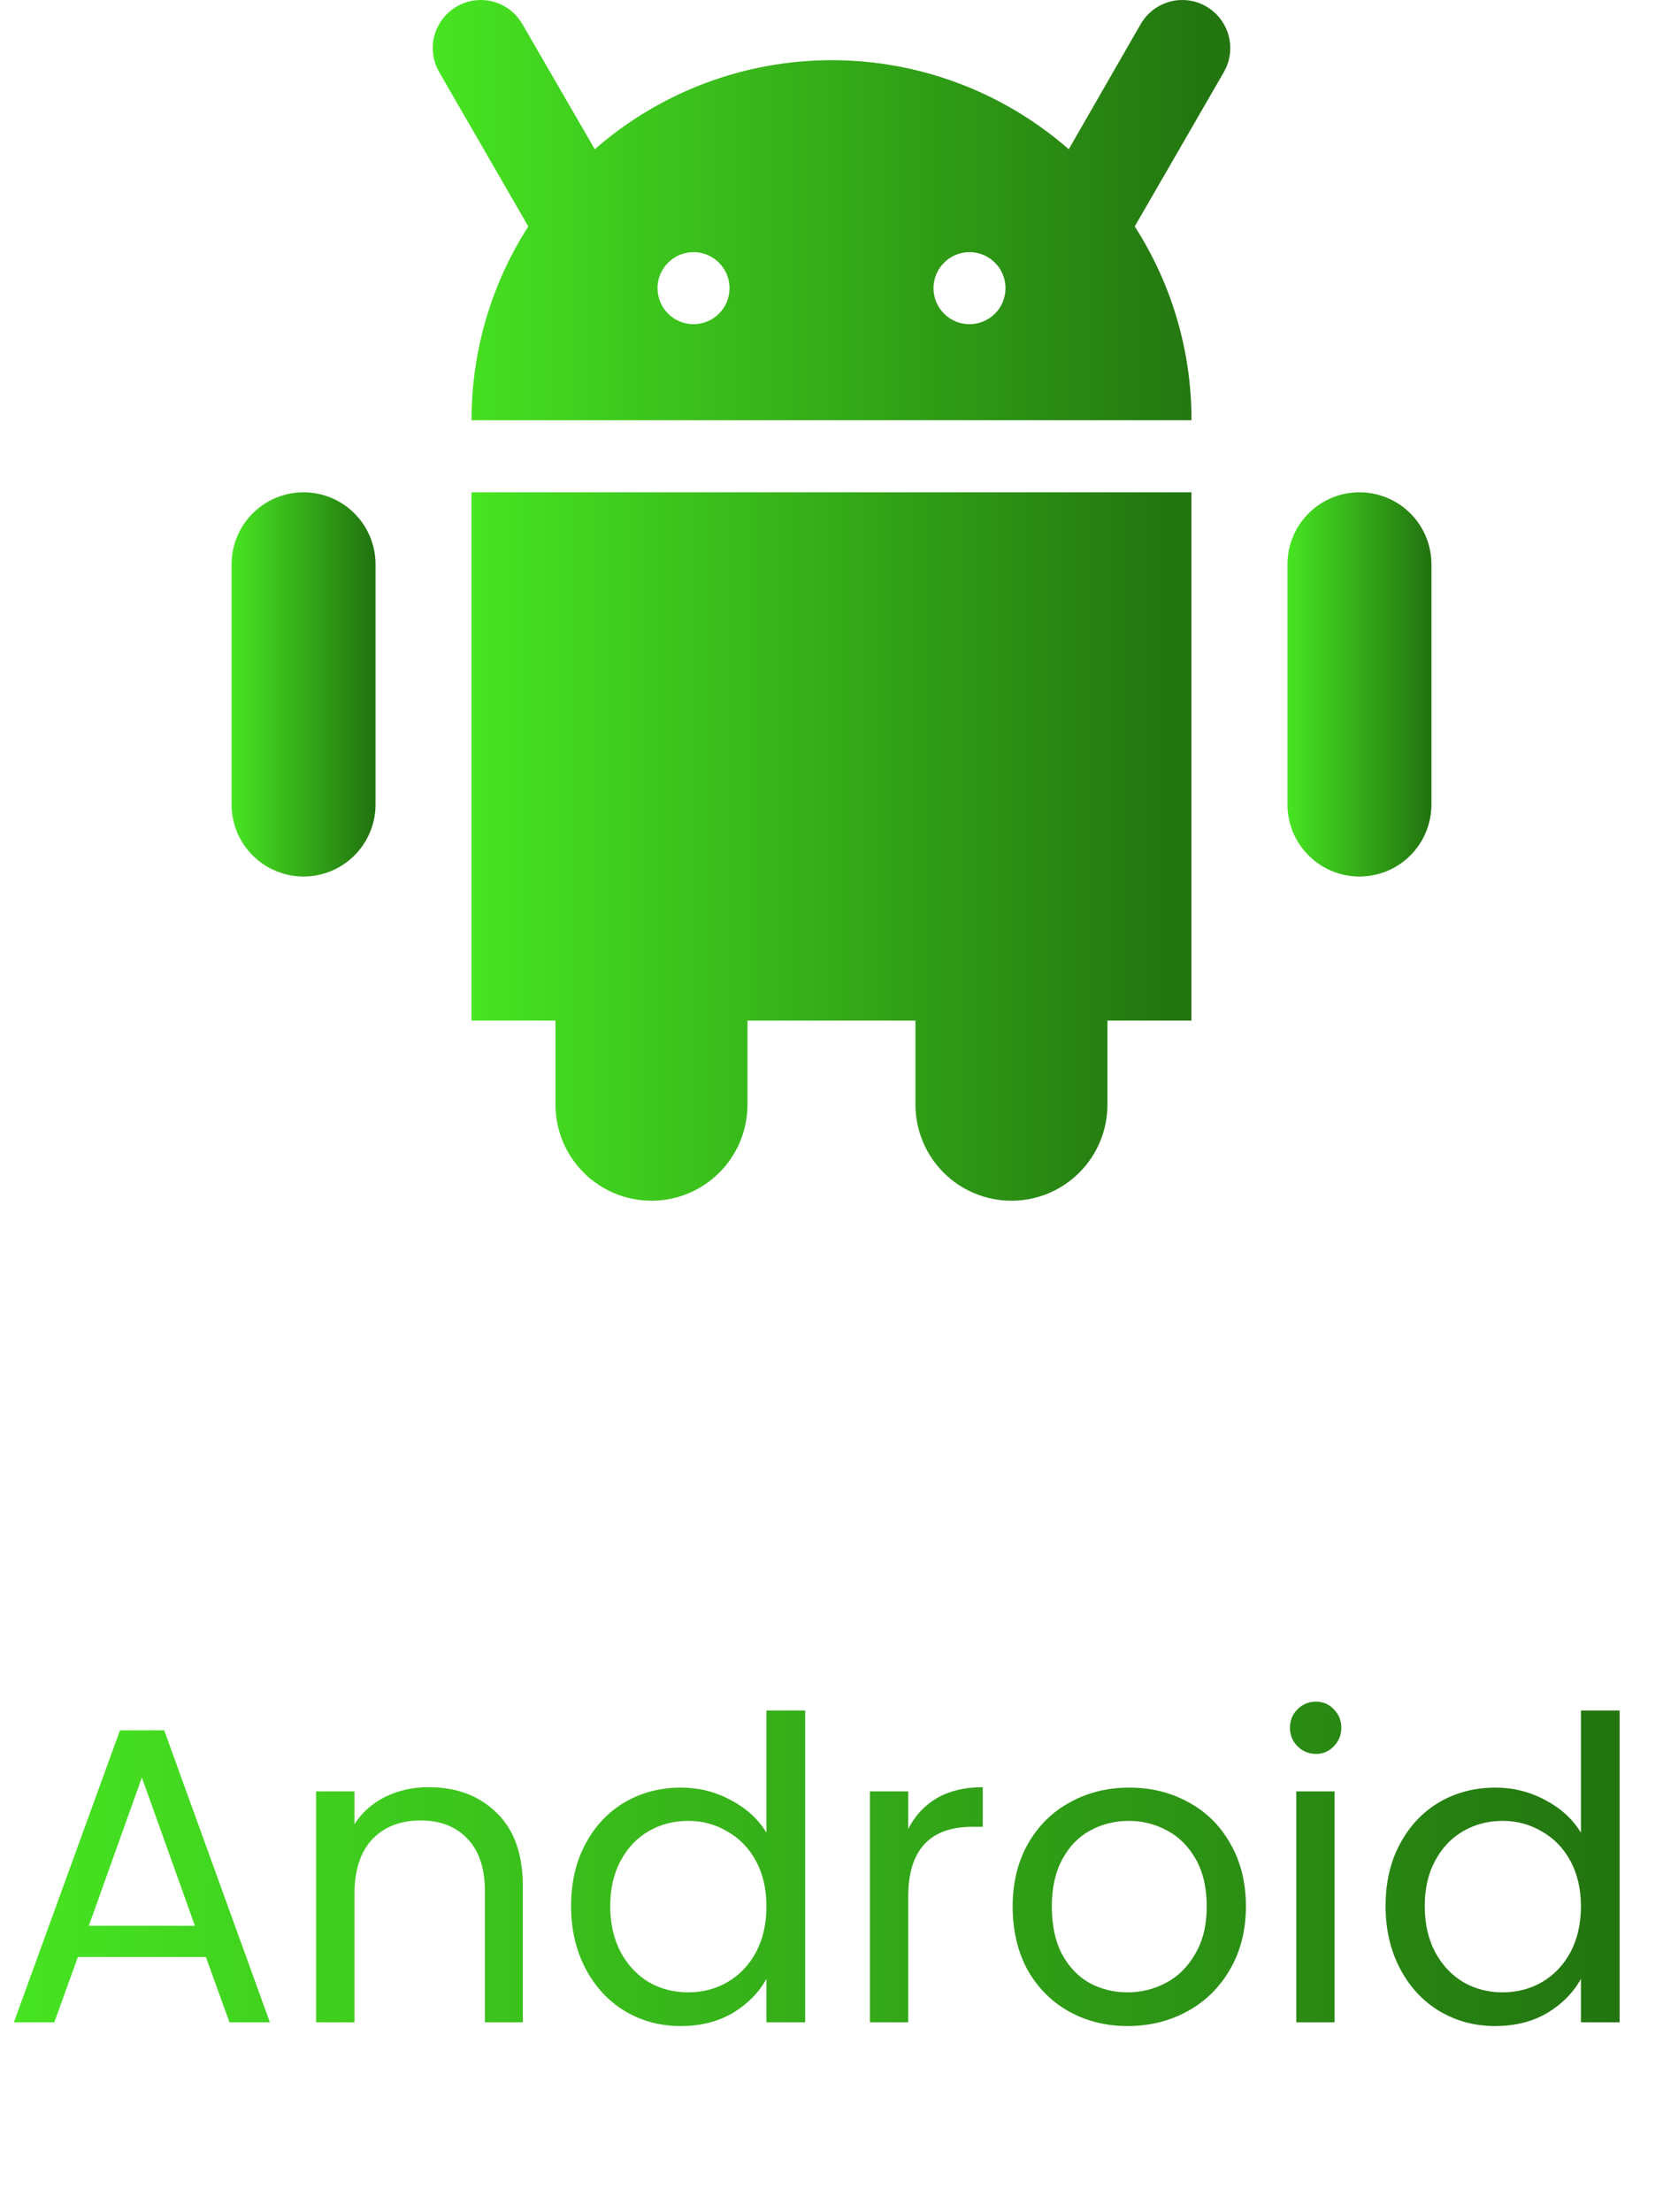 <svg width="79" height="105" viewBox="0 0 79 105" fill="none" xmlns="http://www.w3.org/2000/svg">
<path d="M9.78 92.9H3.7L2.58 96H0.66L5.7 82.14H7.8L12.82 96H10.9L9.78 92.9ZM9.26 91.42L6.74 84.38L4.22 91.42H9.26ZM20.357 84.84C21.69 84.84 22.77 85.247 23.597 86.06C24.423 86.86 24.837 88.02 24.837 89.54V96H23.037V89.8C23.037 88.707 22.763 87.873 22.217 87.3C21.67 86.713 20.923 86.42 19.977 86.42C19.017 86.42 18.25 86.72 17.677 87.32C17.117 87.92 16.837 88.793 16.837 89.94V96H15.017V85.04H16.837V86.6C17.197 86.04 17.683 85.607 18.297 85.3C18.923 84.993 19.61 84.84 20.357 84.84ZM27.13 90.48C27.13 89.36 27.356 88.38 27.809 87.54C28.263 86.687 28.883 86.027 29.669 85.56C30.47 85.093 31.363 84.86 32.349 84.86C33.203 84.86 33.996 85.06 34.73 85.46C35.463 85.847 36.023 86.36 36.41 87V81.2H38.249V96H36.41V93.94C36.05 94.593 35.516 95.133 34.809 95.56C34.103 95.973 33.276 96.18 32.33 96.18C31.356 96.18 30.47 95.94 29.669 95.46C28.883 94.98 28.263 94.307 27.809 93.44C27.356 92.573 27.13 91.587 27.13 90.48ZM36.41 90.5C36.41 89.673 36.243 88.953 35.91 88.34C35.576 87.727 35.123 87.26 34.55 86.94C33.989 86.607 33.37 86.44 32.69 86.44C32.01 86.44 31.39 86.6 30.829 86.92C30.27 87.24 29.823 87.707 29.489 88.32C29.156 88.933 28.989 89.653 28.989 90.48C28.989 91.32 29.156 92.053 29.489 92.68C29.823 93.293 30.27 93.767 30.829 94.1C31.39 94.42 32.01 94.58 32.69 94.58C33.37 94.58 33.989 94.42 34.55 94.1C35.123 93.767 35.576 93.293 35.91 92.68C36.243 92.053 36.41 91.327 36.41 90.5ZM43.145 86.82C43.465 86.193 43.919 85.707 44.505 85.36C45.105 85.013 45.832 84.84 46.685 84.84V86.72H46.205C44.165 86.72 43.145 87.827 43.145 90.04V96H41.325V85.04H43.145V86.82ZM53.566 96.18C52.539 96.18 51.606 95.947 50.766 95.48C49.939 95.013 49.286 94.353 48.806 93.5C48.339 92.633 48.106 91.633 48.106 90.5C48.106 89.38 48.346 88.393 48.826 87.54C49.319 86.673 49.986 86.013 50.826 85.56C51.666 85.093 52.606 84.86 53.646 84.86C54.686 84.86 55.626 85.093 56.466 85.56C57.306 86.013 57.966 86.667 58.446 87.52C58.939 88.373 59.186 89.367 59.186 90.5C59.186 91.633 58.933 92.633 58.426 93.5C57.933 94.353 57.259 95.013 56.406 95.48C55.553 95.947 54.606 96.18 53.566 96.18ZM53.566 94.58C54.219 94.58 54.833 94.427 55.406 94.12C55.979 93.813 56.439 93.353 56.786 92.74C57.146 92.127 57.326 91.38 57.326 90.5C57.326 89.62 57.153 88.873 56.806 88.26C56.459 87.647 56.006 87.193 55.446 86.9C54.886 86.593 54.279 86.44 53.626 86.44C52.959 86.44 52.346 86.593 51.786 86.9C51.239 87.193 50.799 87.647 50.466 88.26C50.133 88.873 49.966 89.62 49.966 90.5C49.966 91.393 50.126 92.147 50.446 92.76C50.779 93.373 51.219 93.833 51.766 94.14C52.313 94.433 52.913 94.58 53.566 94.58ZM62.519 83.26C62.172 83.26 61.879 83.14 61.639 82.9C61.399 82.66 61.279 82.367 61.279 82.02C61.279 81.673 61.399 81.38 61.639 81.14C61.879 80.9 62.172 80.78 62.519 80.78C62.852 80.78 63.132 80.9 63.359 81.14C63.599 81.38 63.719 81.673 63.719 82.02C63.719 82.367 63.599 82.66 63.359 82.9C63.132 83.14 62.852 83.26 62.519 83.26ZM63.399 85.04V96H61.579V85.04H63.399ZM65.821 90.48C65.821 89.36 66.048 88.38 66.501 87.54C66.954 86.687 67.574 86.027 68.361 85.56C69.161 85.093 70.054 84.86 71.041 84.86C71.894 84.86 72.688 85.06 73.421 85.46C74.154 85.847 74.714 86.36 75.101 87V81.2H76.941V96H75.101V93.94C74.741 94.593 74.208 95.133 73.501 95.56C72.794 95.973 71.968 96.18 71.021 96.18C70.048 96.18 69.161 95.94 68.361 95.46C67.574 94.98 66.954 94.307 66.501 93.44C66.048 92.573 65.821 91.587 65.821 90.48ZM75.101 90.5C75.101 89.673 74.934 88.953 74.601 88.34C74.268 87.727 73.814 87.26 73.241 86.94C72.681 86.607 72.061 86.44 71.381 86.44C70.701 86.44 70.081 86.6 69.521 86.92C68.961 87.24 68.514 87.707 68.181 88.32C67.848 88.933 67.681 89.653 67.681 90.48C67.681 91.32 67.848 92.053 68.181 92.68C68.514 93.293 68.961 93.767 69.521 94.1C70.081 94.42 70.701 94.58 71.381 94.58C72.061 94.58 72.681 94.42 73.241 94.1C73.814 93.767 74.268 93.293 74.601 92.68C74.934 92.053 75.101 91.327 75.101 90.5Z" fill="url(#paint0_linear_7_50369)"/>
<path d="M22.398 48.45H26.388V52.44C26.388 53.65 26.869 54.809 27.724 55.664C28.579 56.52 29.739 57 30.948 57C32.158 57 33.318 56.52 34.173 55.664C35.028 54.809 35.508 53.65 35.508 52.44V48.45H43.488V52.44C43.488 53.65 43.969 54.809 44.824 55.664C45.679 56.52 46.839 57 48.048 57C49.258 57 50.418 56.52 51.273 55.664C52.128 54.809 52.608 53.65 52.608 52.44V48.45H56.598V23.37H22.398V48.45Z" fill="url(#paint1_linear_7_50369)"/>
<path d="M57.302 0.308C56.957 0.105 56.563 -0.001 56.162 1.01088e-05C55.763 0 55.37 0.106 55.024 0.306C54.678 0.506 54.39 0.794 54.19 1.14L50.77 7.085C47.653 4.359 43.653 2.857 39.513 2.857C35.372 2.857 31.372 4.359 28.255 7.085L24.812 1.14C24.612 0.794 24.325 0.506 23.979 0.306C23.633 0.106 23.24 0 22.84 1.01088e-05C22.439 -0.001 22.046 0.105 21.7 0.308C21.177 0.61 20.794 1.107 20.637 1.69C20.48 2.274 20.561 2.896 20.862 3.42L25.097 10.75C23.331 13.493 22.395 16.688 22.401 19.95H56.601C56.607 16.688 55.671 13.493 53.905 10.75L58.14 3.42C58.441 2.896 58.523 2.274 58.365 1.69C58.208 1.107 57.826 0.61 57.302 0.308ZM32.946 15.39C32.608 15.39 32.277 15.29 31.996 15.102C31.715 14.914 31.496 14.647 31.366 14.334C31.237 14.022 31.203 13.678 31.269 13.346C31.335 13.015 31.498 12.71 31.737 12.471C31.976 12.232 32.281 12.069 32.613 12.003C32.944 11.937 33.288 11.971 33.601 12.1C33.913 12.23 34.18 12.449 34.368 12.73C34.556 13.011 34.656 13.342 34.656 13.68C34.656 14.133 34.476 14.569 34.155 14.889C33.835 15.21 33.4 15.39 32.946 15.39ZM46.056 15.39C45.718 15.39 45.387 15.29 45.106 15.102C44.825 14.914 44.606 14.647 44.476 14.334C44.347 14.022 44.313 13.678 44.379 13.346C44.445 13.015 44.608 12.71 44.847 12.471C45.086 12.232 45.391 12.069 45.723 12.003C46.054 11.937 46.398 11.971 46.711 12.1C47.023 12.23 47.29 12.449 47.478 12.73C47.666 13.011 47.766 13.342 47.766 13.68C47.766 14.133 47.586 14.569 47.265 14.889C46.945 15.21 46.51 15.39 46.056 15.39Z" fill="url(#paint2_linear_7_50369)"/>
<path d="M64.58 23.37C63.673 23.37 62.803 23.73 62.162 24.372C61.52 25.013 61.16 25.883 61.16 26.79V38.19C61.16 39.097 61.52 39.967 62.162 40.608C62.803 41.25 63.673 41.61 64.58 41.61C65.487 41.61 66.357 41.25 66.999 40.608C67.64 39.967 68 39.097 68 38.19V26.79C68 25.883 67.64 25.013 66.999 24.372C66.357 23.73 65.487 23.37 64.58 23.37Z" fill="url(#paint3_linear_7_50369)"/>
<path d="M14.42 23.37C13.513 23.37 12.643 23.73 12.002 24.372C11.36 25.013 11 25.883 11 26.79V38.19C11 39.097 11.36 39.967 12.002 40.608C12.643 41.25 13.513 41.61 14.42 41.61C15.327 41.61 16.197 41.25 16.838 40.608C17.48 39.967 17.84 39.097 17.84 38.19V26.79C17.84 25.883 17.48 25.013 16.838 24.372C16.197 23.73 15.327 23.37 14.42 23.37Z" fill="url(#paint4_linear_7_50369)"/>
<defs>
<linearGradient id="paint0_linear_7_50369" x1="0" y1="89" x2="76.747" y2="89" gradientUnits="userSpaceOnUse">
<stop stop-color="#47e522"/>
<stop offset="1" stop-color="#237510"/>
</linearGradient>
<linearGradient id="paint1_linear_7_50369" x1="22.398" y1="40.185" x2="55.623" y2="40.185" gradientUnits="userSpaceOnUse">
<stop stop-color="#47e522"/>
<stop offset="1" stop-color="#237510"/>
</linearGradient>
<linearGradient id="paint2_linear_7_50369" x1="20.559" y1="9.975" x2="57.363" y2="9.975" gradientUnits="userSpaceOnUse">
<stop stop-color="#47e522"/>
<stop offset="1" stop-color="#237510"/>
</linearGradient>
<linearGradient id="paint3_linear_7_50369" x1="61.16" y1="32.49" x2="67.805" y2="32.49" gradientUnits="userSpaceOnUse">
<stop stop-color="#47e522"/>
<stop offset="1" stop-color="#237510"/>
</linearGradient>
<linearGradient id="paint4_linear_7_50369" x1="11" y1="32.49" x2="17.645" y2="32.49" gradientUnits="userSpaceOnUse">
<stop stop-color="#47e522"/>
<stop offset="1" stop-color="#237510"/>
</linearGradient>
</defs>
</svg>
